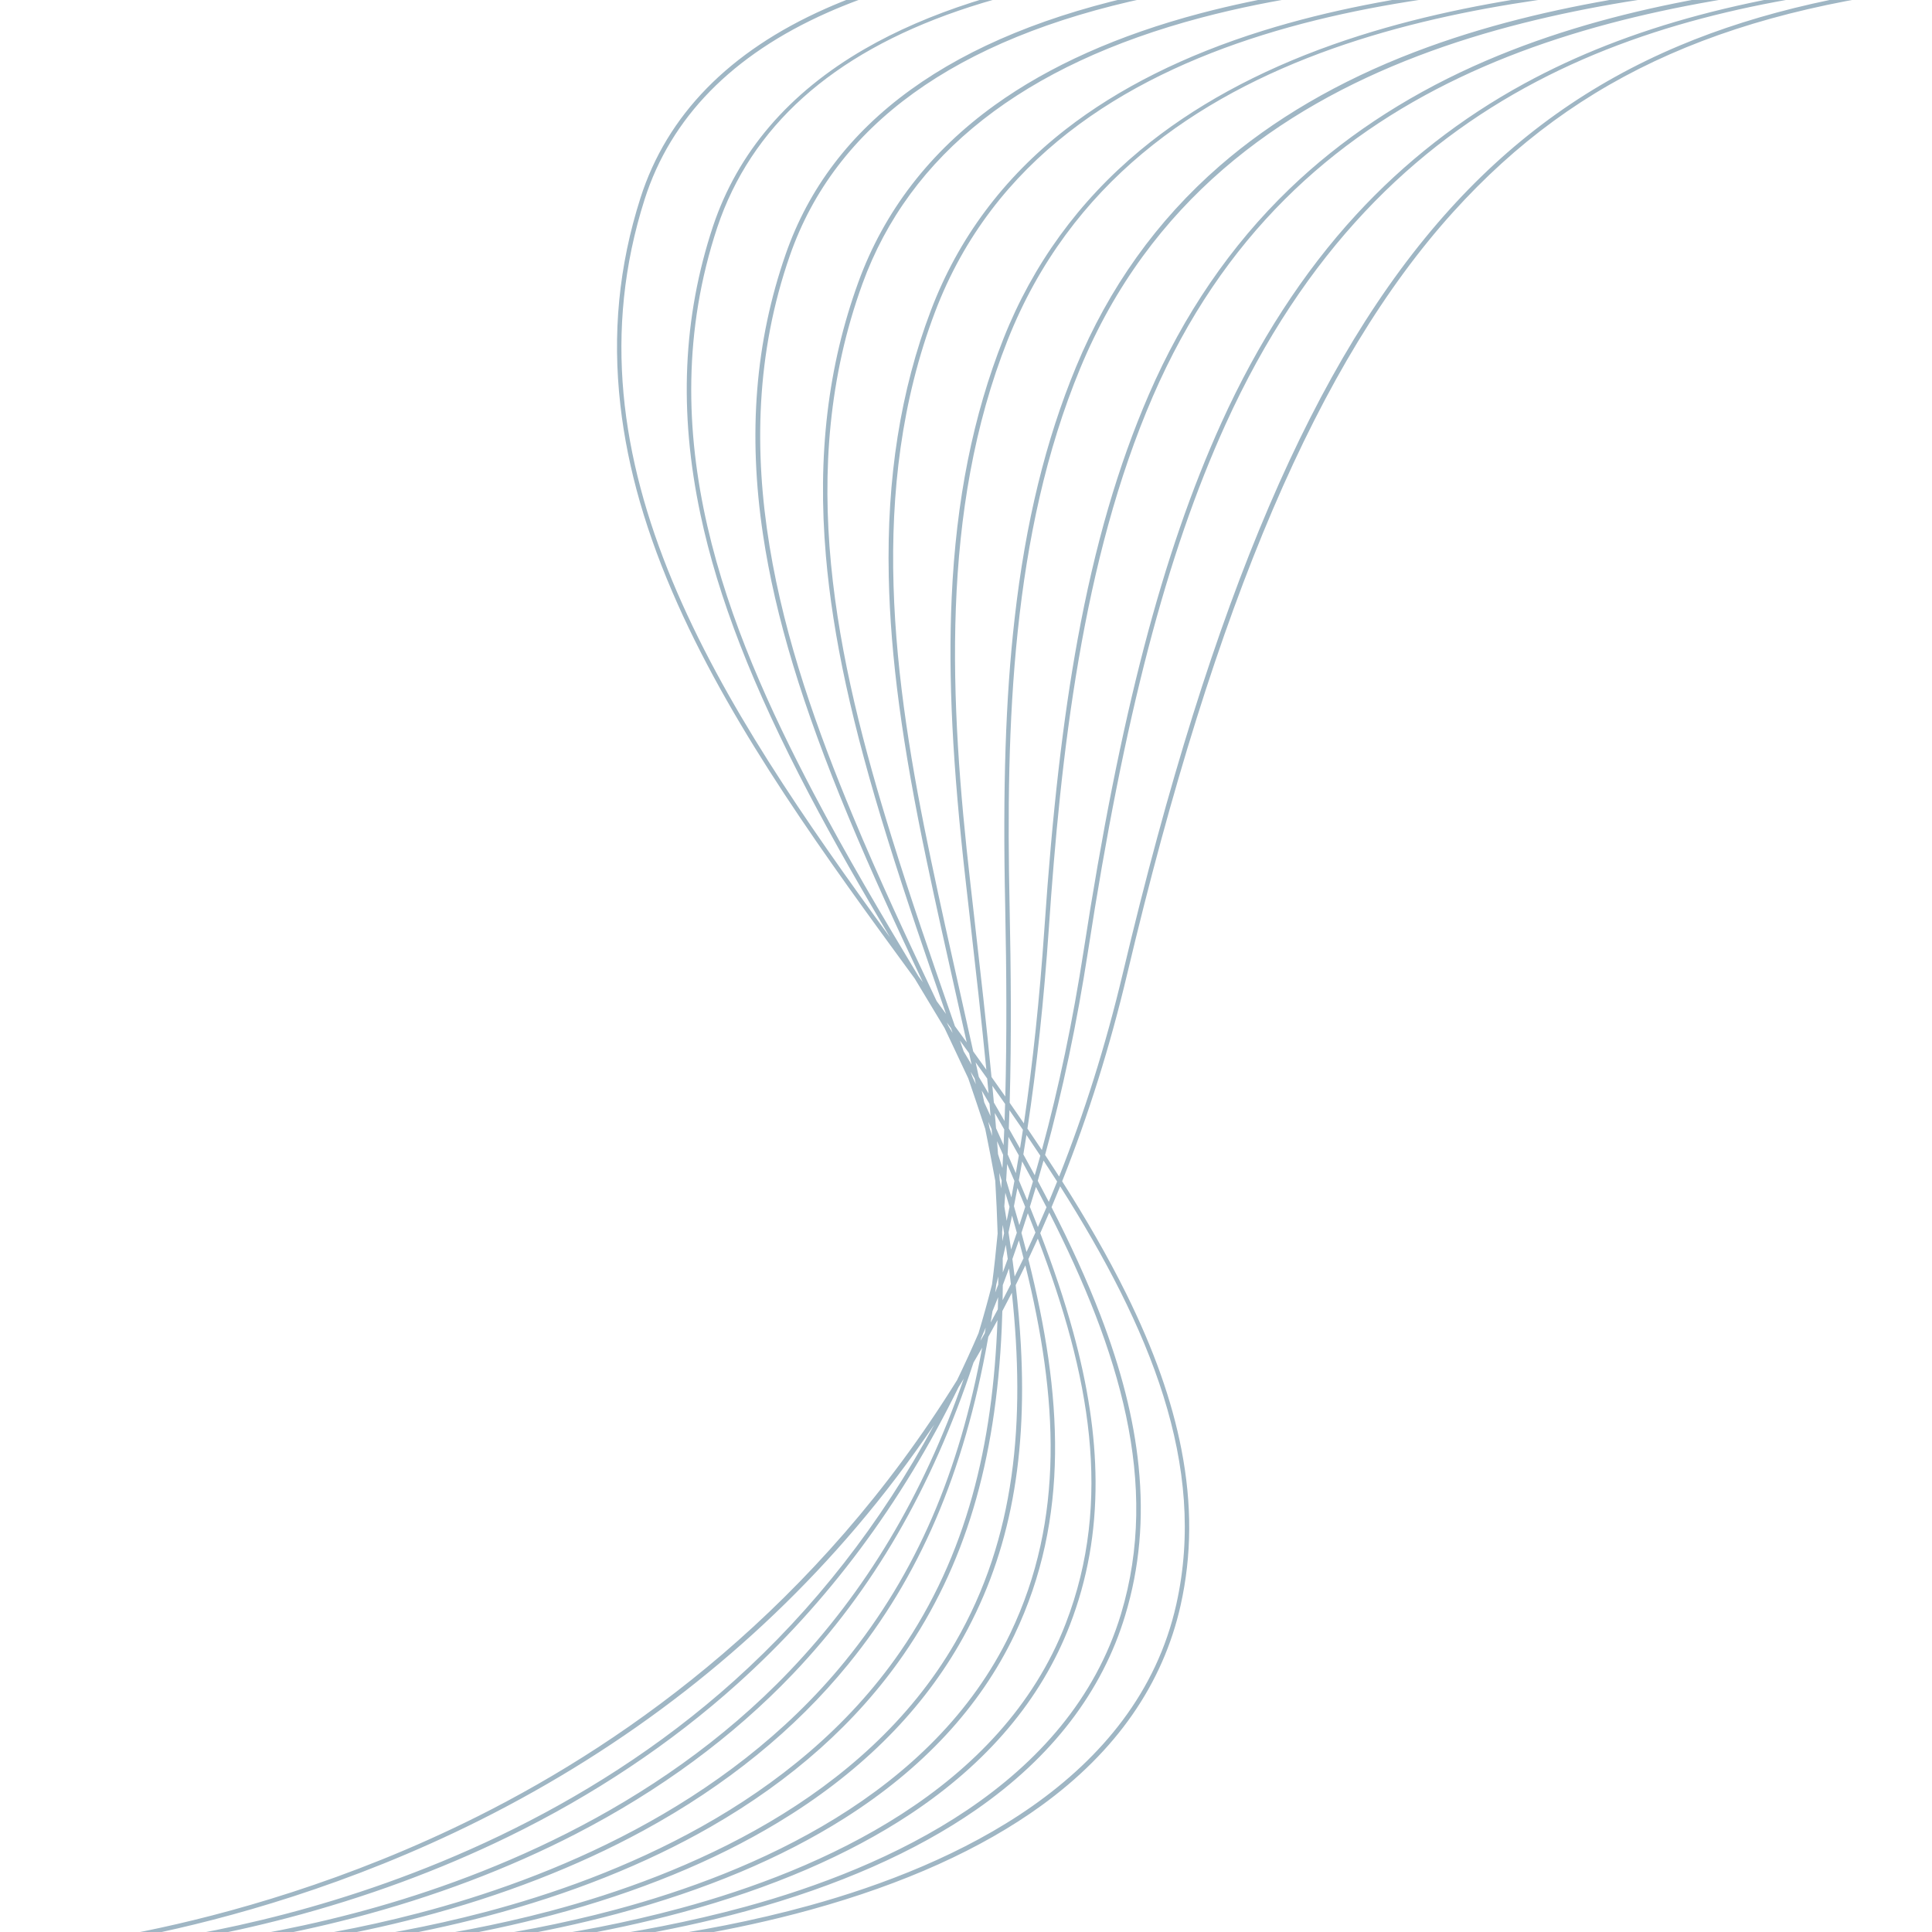 <?xml version="1.0" encoding="UTF-8"?> <svg xmlns="http://www.w3.org/2000/svg" xmlns:xlink="http://www.w3.org/1999/xlink" width="1080" zoomAndPan="magnify" viewBox="0 0 810 810" height="1080" preserveAspectRatio="xMidYMid meet"> <defs> <clipPath id="fd1bd9afc9"> <path d="M 0.27 0 L 810 0 L 810 810 L 0.27 810 Z M 0.27 0 " clip-rule="nonzero"></path> </clipPath> </defs> <g clip-path="url(#fd1bd9afc9)"> <path fill="#9fb6c4" d="M 620.926 -15.785 C 628.145 -15.266 634.434 -14.746 639.586 -14.32 C 647.441 -13.672 652.633 -13.246 654.191 -13.387 L 654.223 -13.051 C 664.59 -12.695 672.102 -12.461 675.734 -12.789 L 675.848 -11.551 C 685.074 -11.629 692.438 -11.754 697.277 -12.195 L 697.445 -10.352 C 697.25 -10.336 697.039 -10.32 696.836 -10.301 C 705.484 -10.691 712.996 -11.066 718.82 -11.598 L 718.988 -9.758 C 711.977 -9.117 702.574 -8.703 691.688 -8.223 C 610.164 -4.625 440.527 2.867 392.016 130.797 C 363.715 205.43 374.492 285.398 390.355 360.695 C 394.289 379.445 398.391 397.723 402.359 415.395 C 404.277 423.949 406.18 432.422 408.031 440.816 C 409.875 443.375 411.711 445.93 413.527 448.48 C 411.516 427.809 409.074 406.355 406.539 384.086 C 406.023 379.566 405.504 375.008 404.984 370.418 C 399.336 320.895 397.484 283.926 398.996 250.543 C 400.836 209.723 407.945 174.195 420.73 141.93 C 433.02 110.914 452.309 84.348 478.07 62.973 C 499.996 44.773 527.199 29.863 558.926 18.656 C 616.629 -1.73 678.539 -6.316 719.504 -9.352 C 727.066 -9.91 734.207 -10.441 740.363 -11 L 740.531 -9.16 C 734.359 -8.598 727.211 -8.07 719.641 -7.508 C 634.051 -1.164 474.734 10.637 422.449 142.609 C 394.07 214.246 398.164 294.336 406.82 370.207 C 407.34 374.801 407.859 379.355 408.375 383.875 C 411.07 407.535 413.625 430.02 415.691 451.52 C 417.637 454.262 419.566 456.996 421.48 459.723 C 422.121 434.906 422.016 408.336 421.43 379.758 C 420.371 329.945 421.594 292.789 425.387 259.289 C 429.93 219.184 438.363 184.652 451.176 153.719 C 464.84 120.723 485.07 92.418 511.305 69.598 C 533.75 50.07 561.254 34 593.062 21.828 C 651.137 -0.398 712.289 -5.922 756.938 -9.953 L 761.906 -10.406 L 762.074 -8.562 L 757.105 -8.113 C 671.09 -0.344 510.988 14.117 452.883 154.426 C 424.137 223.836 421.664 303.727 423.277 379.719 C 423.836 406.926 424.094 434.789 423.309 462.344 C 425.316 465.227 427.305 468.105 429.27 470.977 C 433.016 445.715 435.863 418.508 437.883 389.102 C 441.219 340.176 445.641 301.707 451.801 268.039 C 458.984 228.789 468.734 195.25 481.617 165.508 C 496.164 131.922 516.008 102.895 540.59 79.227 C 562.172 58.449 588.117 41.148 617.703 27.801 C 672.832 2.926 732.426 -5.168 783.449 -9.809 L 783.617 -7.969 C 667.875 2.555 541.684 31.48 483.316 166.242 C 453.633 234.773 444.625 317.418 439.727 389.227 C 437.648 419.484 434.672 447.379 430.758 473.156 C 432.801 476.16 434.816 479.16 436.805 482.156 C 443.93 455.922 449.77 428.039 454.344 398.449 C 469.516 300.078 487.32 231.871 512.062 177.293 C 527.371 143.527 546.363 114.191 568.508 90.102 C 588.789 68.035 612.52 49.516 639.039 35.055 C 682.855 11.164 735.586 -2.902 804.992 -9.211 L 805.16 -7.371 C 698.223 2.352 579.977 31.984 513.746 178.059 C 489.074 232.473 471.316 300.531 456.172 398.73 C 451.496 428.977 445.5 457.449 438.16 484.207 C 440.152 487.23 442.117 490.25 444.047 493.27 C 454.465 467.016 463.508 438.586 470.809 407.801 C 489.629 328.465 509.672 264.473 532.094 212.172 C 554.422 160.086 579.207 119.363 607.867 87.68 C 635.43 57.203 666.91 34.785 704.105 19.141 C 738.035 4.867 778.082 -4.211 826.535 -8.613 L 826.703 -6.773 C 726.723 2.316 661.684 30.934 609.238 88.918 C 552.93 151.172 509.516 252.633 472.609 408.227 C 465.383 438.688 456.266 467.719 445.312 495.254 C 455.336 511.031 464.438 526.73 472.23 542.496 C 483.809 565.93 491.367 587.285 495.336 607.773 C 499.785 630.73 499.664 652.09 494.969 673.066 C 487.582 706.062 467.926 734.316 436.551 757.043 C 411.512 775.184 378.988 789.855 339.891 800.66 C 273.383 819.035 209.984 819.844 209.352 819.848 L 209.34 818.652 C 195.078 819.734 186.355 819.848 186.129 819.848 L 186.117 818.629 C 171.852 819.738 163.129 819.848 162.906 819.848 L 162.895 818.605 C 148.609 819.742 139.902 819.848 139.684 819.848 L 139.672 818.566 C 125.367 819.746 116.672 819.848 116.461 819.848 L 116.449 818.504 C 102.121 819.738 93.445 819.848 93.238 819.848 L 93.227 818.398 C 78.863 819.719 70.219 819.848 70.02 819.848 L 70.004 818.23 C 55.598 819.676 46.996 819.844 46.801 819.848 L 46.773 818 C 47.211 817.992 91.176 817.133 147.949 802.262 C 200.305 788.547 274.57 759.77 331.062 700.555 C 362.879 667.207 386.77 627.648 404.059 578.055 C 403.336 579.238 402.602 580.418 401.867 581.594 C 377.773 630.699 346.977 671.926 309.16 705.93 C 281.254 731.02 248.875 752.621 212.926 770.137 C 184.172 784.145 153.082 795.582 120.516 804.133 C 65.066 818.695 23.996 819.84 23.59 819.848 L 23.543 818 C 23.949 817.988 64.805 816.852 120.047 802.344 C 171.027 788.957 245.008 761.121 307.926 704.555 C 341.254 674.586 369.102 638.973 391.703 597.262 C 381.547 612.273 370.66 626.625 359.039 640.285 C 315.957 690.926 262.828 732.266 201.133 763.156 C 146.246 790.633 94.602 804.582 60.938 811.445 C 24.453 818.887 0.613 819.84 0.379 819.848 L 0.309 818 C 0.547 817.992 24.277 817.039 60.641 809.621 C 94.195 802.773 145.672 788.863 200.371 761.469 C 265.004 729.098 342.508 673.316 401.258 578.613 C 404.367 572.199 407.359 565.648 410.242 558.965 C 412.234 552.324 414.125 545.512 415.91 538.52 C 416.809 531.562 417.586 524.441 418.262 517.148 C 418.047 509.895 417.707 502.527 417.27 495.051 C 415.965 487.883 414.555 480.637 413.07 473.316 C 410.77 466.32 408.391 459.254 405.953 452.117 C 402.707 445.176 399.395 438.164 396.039 431.082 C 393.926 427.57 391.805 424.047 389.676 420.52 C 387.633 417.129 385.578 413.723 383.523 410.305 C 346.461 359.684 308.258 307.355 284.133 253.32 C 271.008 223.914 263.148 196.652 260.109 169.98 C 256.68 139.91 259.434 111.453 268.52 82.977 C 279.602 48.246 305.715 21.543 346.137 3.613 C 378.375 -10.688 419.742 -19.473 469.09 -22.492 C 533.824 -26.453 595.652 -19.32 620.926 -15.785 Z M 409.035 445.383 C 409.48 447.414 409.922 449.441 410.359 451.461 C 411.738 453.797 413.109 456.125 414.469 458.445 C 414.281 456.363 414.082 454.27 413.883 452.172 C 412.277 449.91 410.66 447.648 409.035 445.383 Z M 416.043 455.215 C 416.262 457.57 416.477 459.91 416.684 462.238 C 418.191 464.832 419.691 467.422 421.168 470.004 C 421.254 467.633 421.328 465.242 421.395 462.836 C 419.625 460.301 417.84 457.758 416.043 455.215 Z M 425.398 535.199 C 426.656 532.66 427.898 530.102 429.129 527.52 C 428.5 525.031 427.848 522.535 427.176 520.031 C 426.281 522.656 425.375 525.262 424.453 527.852 C 424.785 530.312 425.102 532.762 425.398 535.199 Z M 423.031 531.793 C 422.176 534.137 421.305 536.461 420.426 538.773 C 420.41 540.898 420.383 543.016 420.344 545.125 C 421.512 542.887 422.672 540.629 423.82 538.352 C 423.57 536.172 423.309 533.988 423.031 531.793 Z M 431.777 505.965 C 432.926 508.801 434.051 511.625 435.145 514.445 C 436.367 511.703 437.57 508.934 438.758 506.141 C 437.305 503.309 435.824 500.473 434.32 497.629 C 433.488 500.426 432.641 503.207 431.777 505.965 Z M 433.082 495.305 C 431.59 492.52 430.078 489.727 428.539 486.934 C 428.09 489.586 427.629 492.223 427.156 494.832 C 428.352 497.652 429.527 500.465 430.676 503.27 C 431.492 500.633 432.293 497.977 433.082 495.305 Z M 430.922 508.66 C 430.047 511.418 429.156 514.16 428.246 516.879 C 428.977 519.559 429.688 522.23 430.371 524.891 C 431.637 522.199 432.887 519.484 434.121 516.746 C 433.078 514.059 432.012 511.363 430.922 508.66 Z M 426.312 516.824 C 425.656 514.438 424.992 512.043 424.305 509.637 C 423.82 512 423.332 514.352 422.832 516.676 C 423.203 519.078 423.559 521.473 423.898 523.855 C 424.715 521.527 425.52 519.184 426.312 516.824 Z M 427.363 513.656 C 428.199 511.113 429.023 508.555 429.836 505.977 C 428.766 503.352 427.672 500.715 426.559 498.074 C 426.082 500.637 425.598 503.188 425.098 505.707 C 425.871 508.363 426.629 511.016 427.363 513.656 Z M 425.305 495.113 C 424.301 492.754 423.281 490.387 422.246 488.016 C 422.121 490.285 421.988 492.555 421.844 494.816 C 422.582 497.23 423.309 499.637 424.02 502.035 C 424.457 499.746 424.883 497.438 425.305 495.113 Z M 425.891 491.859 C 426.324 489.402 426.746 486.922 427.156 484.426 C 425.723 481.836 424.27 479.238 422.801 476.641 C 422.699 479.082 422.586 481.52 422.465 483.949 C 423.625 486.594 424.766 489.23 425.891 491.859 Z M 421.035 473.527 C 419.723 471.223 418.402 468.914 417.066 466.602 C 417.25 468.754 417.43 470.895 417.602 473.023 C 418.668 475.387 419.719 477.742 420.762 480.094 C 420.859 477.918 420.953 475.73 421.035 473.527 Z M 423.215 465.453 C 423.137 468.012 423.047 470.566 422.945 473.121 C 424.531 475.906 426.098 478.688 427.645 481.457 C 428.062 478.883 428.469 476.289 428.867 473.672 C 427.004 470.938 425.121 468.195 423.215 465.453 Z M 430.344 475.844 C 429.918 478.574 429.488 481.289 429.043 483.977 C 430.664 486.906 432.262 489.824 433.828 492.742 C 434.621 490.02 435.395 487.281 436.152 484.52 C 434.242 481.633 432.305 478.738 430.344 475.844 Z M 437.504 486.57 C 436.711 489.422 435.906 492.258 435.082 495.07 C 436.652 498.016 438.199 500.953 439.715 503.887 C 440.895 501.078 442.059 498.238 443.207 495.375 C 441.336 492.445 439.438 489.508 437.504 486.57 Z M 339.398 798.879 C 400.43 782.016 476.648 746.43 493.164 672.664 C 506.227 614.32 481.953 556.527 444.477 497.367 C 443.293 500.305 442.086 503.219 440.863 506.121 C 448.609 521.258 455.527 536.25 461.27 551.18 C 470.09 574.117 475.352 594.887 477.359 614.676 C 479.605 636.793 477.773 657.238 471.762 677.18 C 462.094 709.254 441.023 736.715 409.141 758.801 C 383.691 776.434 351.324 790.699 312.949 801.203 C 279.211 810.434 246.637 815.102 222.949 817.461 C 245.137 816.211 291.445 812.129 339.398 798.879 Z M 312.461 799.418 C 372.387 783.02 448.359 748.41 469.992 676.645 C 486.469 621.988 469.234 566.121 439.898 508.375 C 438.664 511.266 437.41 514.145 436.133 517 C 441.492 530.957 446.168 544.723 449.895 558.324 C 456.121 581.066 459.203 601.52 459.32 620.855 C 459.441 642.387 455.926 662.164 448.547 681.293 C 436.523 712.465 413.996 739.152 381.59 760.605 C 355.711 777.738 323.512 791.594 285.879 801.785 C 253.031 810.684 221.672 815.203 198.844 817.496 C 220.082 816.312 265.109 812.375 312.461 799.418 Z M 285.398 800 C 344.172 784.082 419.891 750.449 446.824 680.629 C 466.699 629.105 456.867 576.254 435.109 519.305 C 433.805 522.188 432.48 525.047 431.137 527.895 C 445.379 584.473 448.695 636.492 425.328 685.406 C 410.863 715.688 386.82 741.598 353.871 762.426 C 327.555 779.059 295.523 792.5 258.668 802.379 C 226.688 810.953 196.531 815.32 174.578 817.547 C 194.773 816.445 238.562 812.684 285.398 800 Z M 258.23 800.582 C 315.797 785.148 391.23 752.496 423.66 684.609 C 446.484 636.828 443.566 585.891 429.883 530.508 C 428.551 533.285 427.199 536.047 425.824 538.789 C 426.805 547.316 427.543 555.699 427.996 563.93 C 430.754 614.32 422.527 654.223 402.105 689.516 C 385.109 718.891 359.496 744.02 325.984 764.211 C 299.207 780.344 267.352 793.375 231.305 802.949 C 200.105 811.23 171.082 815.457 150.012 817.613 C 168.977 816.613 211.668 813.07 258.23 800.582 Z M 230.828 801.16 C 287.176 786.199 362.352 754.523 400.504 688.59 C 425.961 644.602 429.945 595.711 424.223 541.992 C 422.914 544.57 421.582 547.125 420.234 549.672 C 420.168 552.051 420.09 554.426 419.984 556.785 C 417.516 613.086 404.453 656.57 378.875 693.625 C 359.258 722.047 332.023 746.367 297.926 765.914 C 270.672 781.539 239 794.164 203.789 803.441 C 173.164 811.512 145.109 815.617 124.922 817.703 C 142.258 816.844 184.09 813.57 230.828 801.16 Z M 203.316 801.656 C 258.379 787.148 333.266 756.445 377.352 692.578 C 405.449 651.867 416.266 605.754 418.203 553.457 C 416.934 555.812 415.645 558.152 414.344 560.484 C 414.285 560.816 414.23 561.152 414.172 561.484 C 404.133 617.738 385.535 661.031 355.641 697.734 C 333.32 725.133 304.41 748.605 269.711 767.496 C 241.969 782.598 210.484 794.82 176.133 803.828 C 145.844 811.77 118.586 815.781 99.281 817.805 C 114.344 817.129 155.707 814.199 203.316 801.656 Z M 408.148 571.258 C 408.121 571.34 408.094 571.426 408.066 571.512 C 390.664 624.078 365.914 666.707 332.402 701.832 C 307.312 728.129 276.684 750.695 241.363 768.91 C 213.121 783.473 181.832 795.301 148.367 804.062 C 118.137 811.98 91.516 815.938 73.121 817.91 C 84.535 817.477 125.98 815.062 175.664 802.039 C 229.398 787.949 303.992 758.215 354.207 696.566 C 384.609 659.238 402.199 616.805 411.789 564.996 C 410.59 567.094 409.379 569.18 408.148 571.258 Z M 411.465 560.801 C 411.328 561.242 411.195 561.691 411.059 562.133 C 411.664 561.074 412.266 560.012 412.867 558.941 C 413 558.16 413.133 557.383 413.262 556.602 C 412.668 558.008 412.066 559.406 411.465 560.801 Z M 416.105 549.742 C 415.867 551.312 415.617 552.875 415.363 554.434 C 416.367 552.602 417.363 550.762 418.352 548.906 C 418.395 547.227 418.434 545.543 418.461 543.852 C 417.688 545.828 416.898 547.789 416.105 549.742 Z M 417.695 538.508 C 417.547 539.645 417.395 540.777 417.238 541.91 C 417.672 540.797 418.098 539.68 418.523 538.562 C 418.531 537.434 418.535 536.305 418.535 535.172 C 418.254 536.289 417.977 537.402 417.695 538.508 Z M 420.387 527.543 C 420.414 529.531 420.426 531.508 420.434 533.48 C 421.133 531.594 421.824 529.699 422.508 527.789 C 422.246 525.832 421.969 523.863 421.684 521.895 C 421.258 523.789 420.824 525.676 420.387 527.543 Z M 420.141 516.598 C 420.18 517.855 420.211 519.109 420.242 520.359 C 420.488 519.262 420.723 518.152 420.965 517.043 C 420.785 515.875 420.605 514.707 420.418 513.531 C 420.328 514.555 420.234 515.578 420.141 516.598 Z M 421.066 505.785 C 421.41 507.805 421.742 509.816 422.066 511.824 C 422.469 509.887 422.859 507.941 423.25 505.98 C 422.676 504.008 422.09 502.027 421.492 500.043 C 421.359 501.961 421.215 503.875 421.066 505.785 Z M 419.148 494.918 C 419.352 496.039 419.555 497.16 419.758 498.277 C 419.828 497.188 419.895 496.09 419.961 494.992 C 419.629 493.902 419.293 492.812 418.953 491.719 C 419.023 492.789 419.082 493.852 419.148 494.918 Z M 418.426 483.863 C 419.051 485.824 419.664 487.781 420.273 489.73 C 420.375 487.891 420.477 486.043 420.566 484.18 C 419.73 482.277 418.883 480.367 418.027 478.453 C 418.164 480.266 418.297 482.066 418.426 483.863 Z M 414.875 472.902 C 415.246 474.027 415.613 475.152 415.98 476.273 C 415.906 475.312 415.828 474.355 415.754 473.395 C 415.285 472.359 414.812 471.32 414.34 470.281 C 414.52 471.156 414.699 472.031 414.875 472.902 Z M 412.648 462.164 C 413.539 464.102 414.426 466.031 415.305 467.961 C 415.16 466.242 415.012 464.52 414.859 462.793 C 413.777 460.934 412.691 459.074 411.598 457.211 C 411.949 458.867 412.301 460.516 412.648 462.164 Z M 407.676 451.445 C 408.168 452.496 408.656 453.543 409.145 454.594 C 408.969 453.781 408.789 452.965 408.613 452.148 C 408.066 451.215 407.512 450.285 406.961 449.355 C 407.199 450.051 407.438 450.75 407.676 451.445 Z M 404.02 440.793 C 405.141 442.672 406.258 444.543 407.367 446.414 C 407.016 444.809 406.664 443.199 406.309 441.59 C 405.023 439.805 403.738 438.023 402.445 436.238 C 402.973 437.762 403.496 439.281 404.02 440.793 Z M 397.672 430.215 C 398.246 431.172 398.82 432.125 399.395 433.082 C 399.164 432.414 398.934 431.75 398.703 431.086 C 398.113 430.273 397.52 429.461 396.93 428.648 C 397.176 429.172 397.426 429.691 397.672 430.215 Z M 400.359 430.219 C 402.016 432.496 403.664 434.766 405.301 437.031 C 403.746 430.02 402.156 422.945 400.555 415.801 C 396.586 398.121 392.48 379.84 388.547 361.078 C 378.25 312.203 373.336 275.418 372.617 241.801 C 371.738 200.355 377.512 163.832 390.285 130.141 C 401.68 100.094 420.703 74.547 446.828 54.211 C 468.961 36.984 496.727 23.09 529.359 12.918 C 586.191 -4.801 645.715 -8.02 686.711 -9.852 C 681.875 -9.746 676.168 -9.703 669.738 -9.656 C 630.715 -9.379 565.398 -8.91 503.73 7.379 C 429.141 27.086 381.316 64.633 361.582 118.98 C 333.203 197.137 350.723 276.77 373.883 351.188 C 381.82 376.762 390.402 401.508 398.703 425.441 C 399.258 427.039 399.809 428.633 400.359 430.219 Z M 396.625 425.094 C 388.422 401.441 379.957 377 372.117 351.734 C 357.18 303.742 349.203 267.141 346.262 233.066 C 342.629 191.047 347.074 153.523 359.844 118.352 C 370.645 88.605 389.898 63.609 417.066 44.066 C 439.953 27.598 468.953 14.656 503.258 5.594 C 556.051 -8.352 611.434 -10.742 650.852 -11.32 C 613.559 -12.605 545.77 -14.734 480.953 -0.953 C 400.555 16.145 350.152 52.523 331.148 107.168 C 302.543 189.426 328.367 271.875 357.402 341.68 C 368.508 368.426 380.738 394.461 392.695 419.707 C 394.008 421.508 395.32 423.301 396.625 425.094 Z M 385.801 410.289 C 386.172 410.793 386.543 411.301 386.914 411.805 C 376.273 389.266 365.547 366.113 355.691 342.391 C 336.418 296.051 325.051 258.535 319.922 224.328 C 313.539 181.777 316.641 143.258 329.402 106.562 C 348.633 51.262 399.492 14.48 480.57 -2.762 C 529.75 -13.219 580.594 -14.551 618.621 -14.016 C 435.961 -25.922 329.043 10.836 300.715 95.352 C 272.039 181.977 304.941 263.68 340.914 332.18 C 354.676 358.406 369.977 384.199 385.062 409.281 C 385.309 409.617 385.555 409.953 385.801 410.289 Z M 469.172 -20.645 C 420.051 -17.633 378.902 -8.902 346.871 5.309 C 306.961 23.02 281.191 49.34 270.277 83.543 C 234.832 194.637 302.199 295.574 373.164 393 C 361.492 373.363 349.93 353.34 339.277 333.039 C 315.547 287.848 301.051 250.539 293.656 215.613 C 284.547 172.594 286.281 133.066 298.961 94.77 C 309.309 63.898 330.676 38.93 362.473 20.555 C 388.773 5.355 422.555 -5.535 462.875 -11.82 C 508.504 -18.934 554.914 -19.055 590.73 -17.535 C 559.797 -20.656 515.219 -23.465 469.172 -20.645 Z M 469.172 -20.645 " fill-opacity="1" fill-rule="nonzero"></path> </g> </svg> 